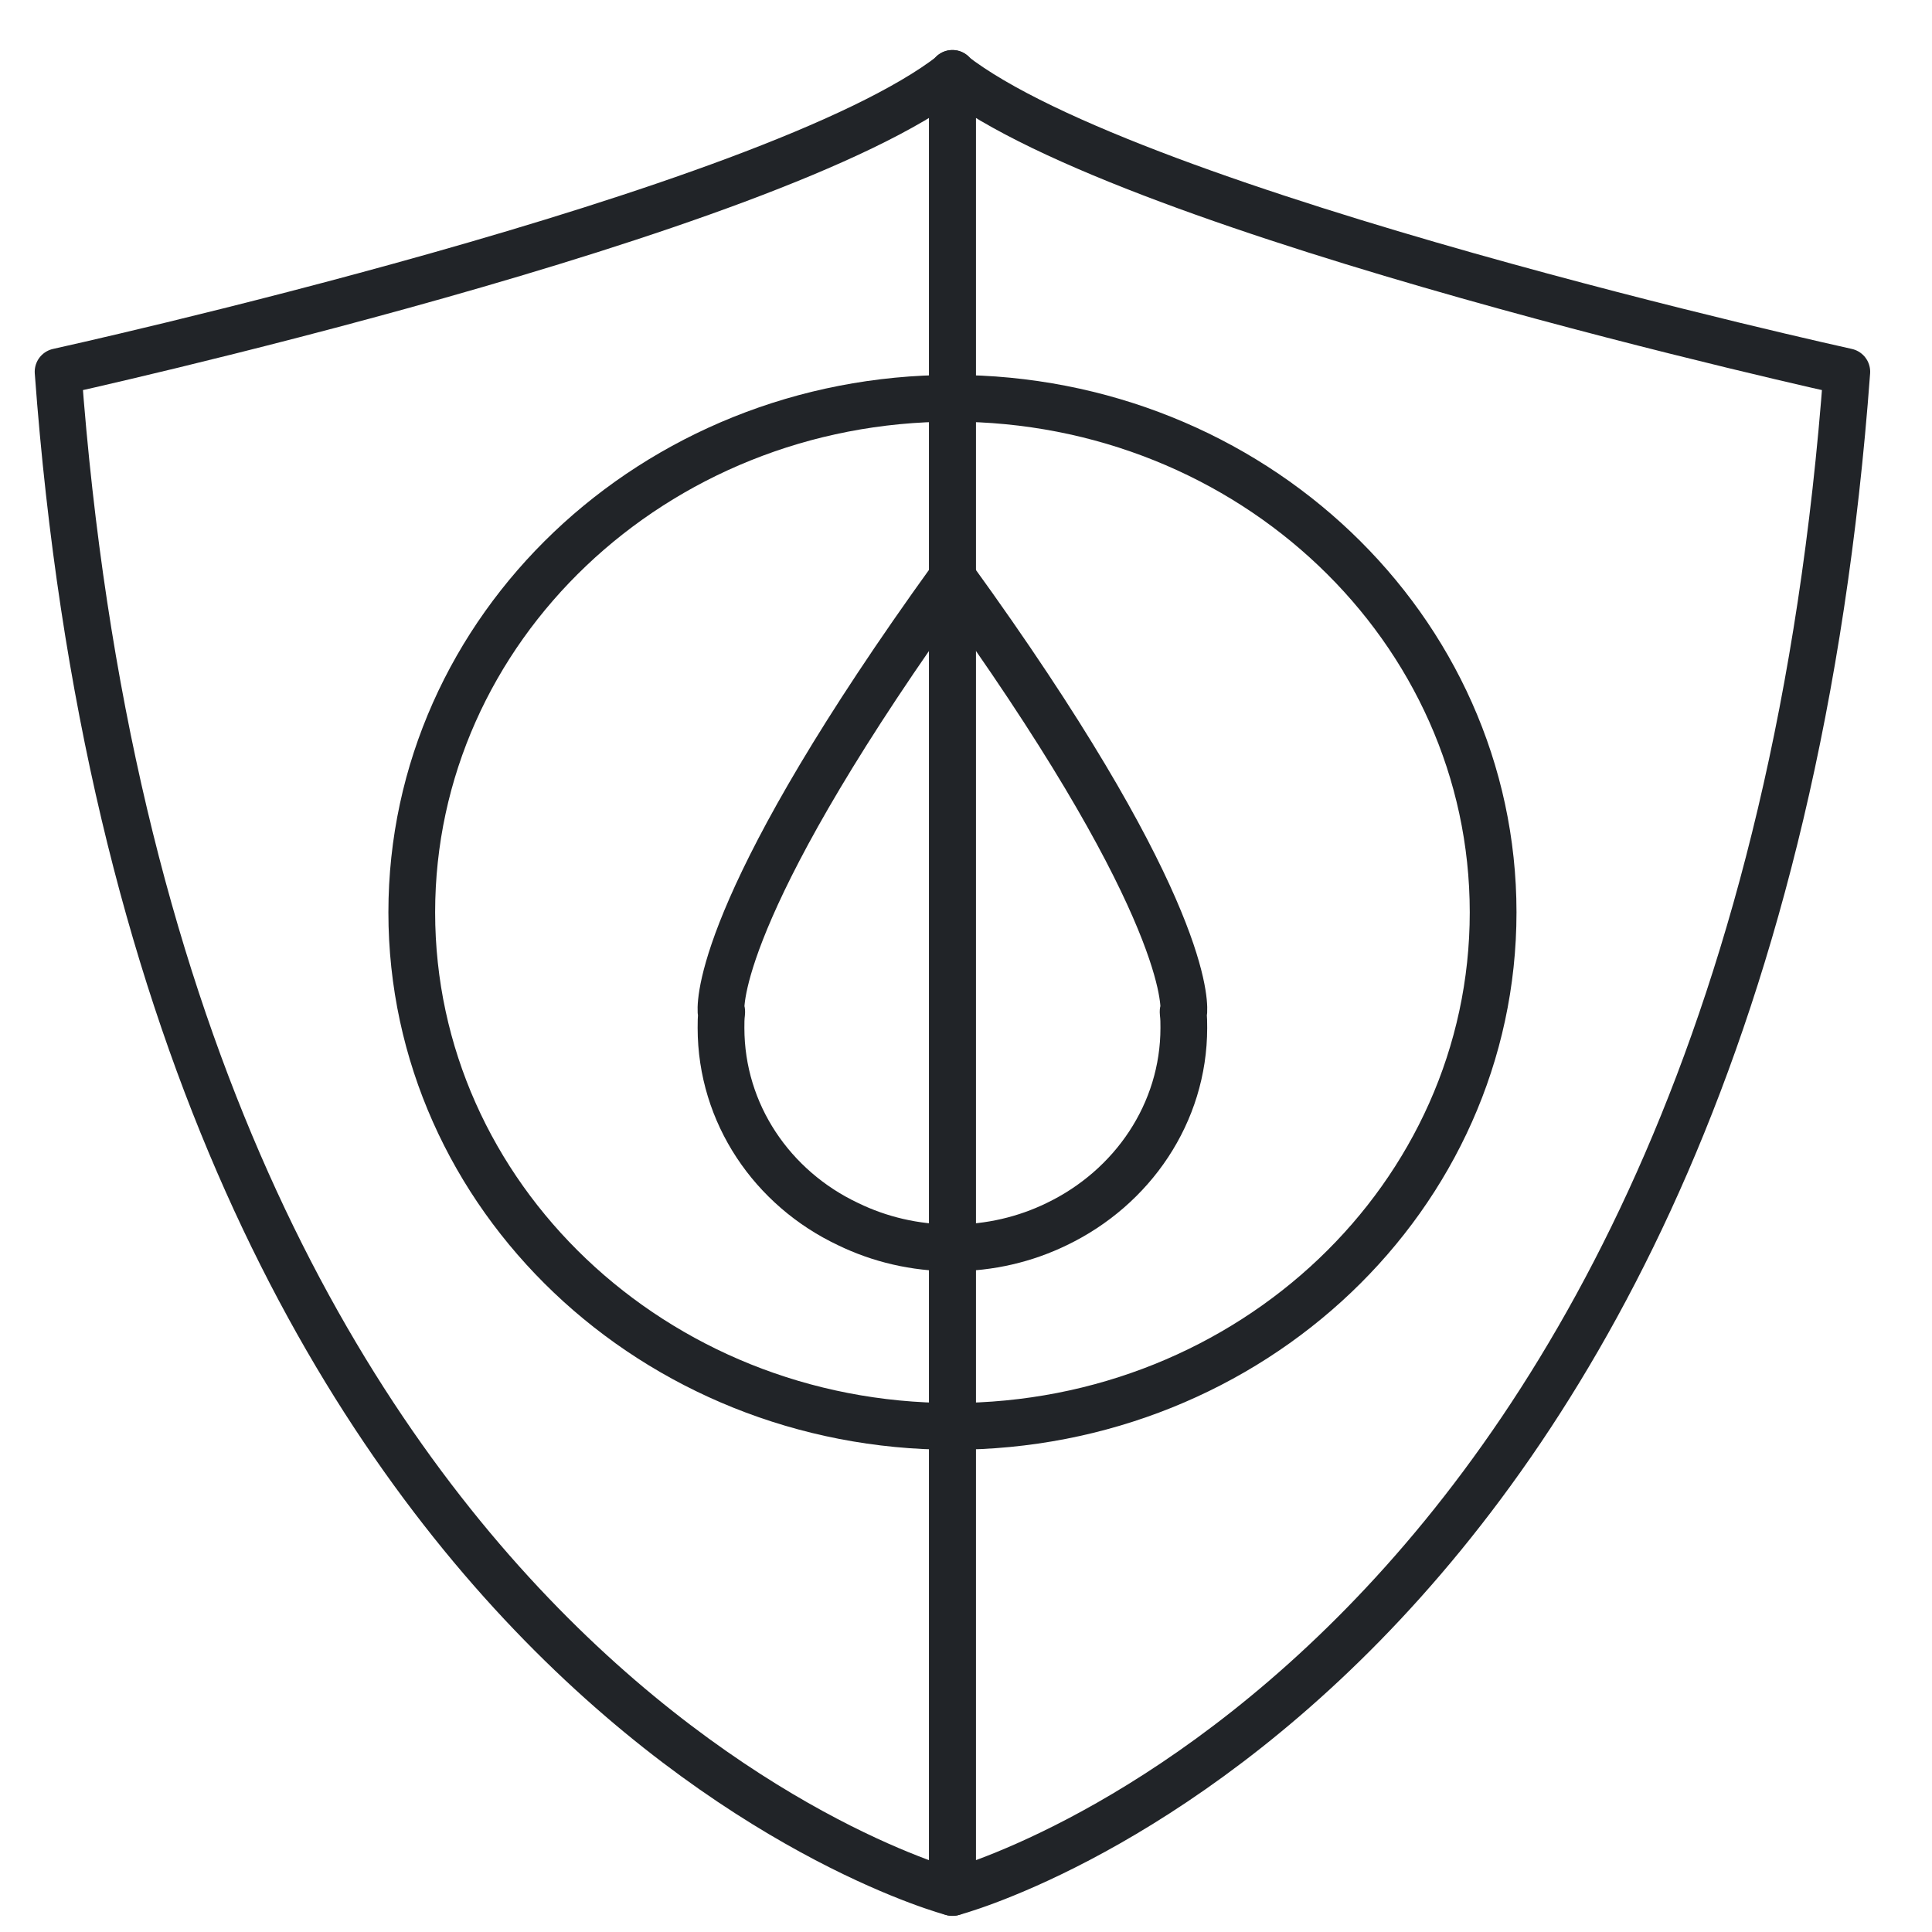 <?xml version="1.0" encoding="utf-8"?>
<svg width="31" height="31" viewBox="0 0 31 31" fill="none" xmlns="http://www.w3.org/2000/svg">
  <path fill-rule="evenodd" clip-rule="evenodd" d="M 15.282 1.178 L 15.282 30.366 C 15.282 30.366 2.483 27.026 0.932 5.965 C 0.932 5.965 12.391 3.443 15.282 1.187 L 15.282 1.178 Z" stroke="#212428" stroke-width="0.75" stroke-miterlimit="2.613" stroke-linecap="round" stroke-linejoin="round" style=""/>
  <path fill-rule="evenodd" clip-rule="evenodd" d="M 15.283 1.178 L 15.283 30.366 C 15.283 30.366 28.082 27.026 29.633 5.965 C 29.633 5.965 18.174 3.443 15.283 1.187 L 15.283 1.178 Z" stroke="#212428" stroke-width="0.75" stroke-miterlimit="2.613" stroke-linecap="round" stroke-linejoin="round" style=""/>
  <path d="M 15.283 22.887 C 20.074 22.887 23.958 19.195 23.958 14.639 C 23.958 10.084 20.074 6.391 15.283 6.391 C 10.491 6.391 6.607 10.084 6.607 14.639 C 6.607 19.195 10.491 22.887 15.283 22.887 Z" stroke="#212428" stroke-width="0.75" stroke-miterlimit="2.613" stroke-linecap="round" stroke-linejoin="round" style=""/>
  <path fill-rule="evenodd" clip-rule="evenodd" d="M 13.609 19.642 C 14.111 19.886 14.68 20.023 15.282 20.023 C 15.885 20.023 16.453 19.886 16.955 19.642 C 18.171 19.058 18.995 17.86 18.995 16.493 C 18.995 16.408 18.995 16.334 18.984 16.249 C 18.984 16.249 18.984 16.238 18.984 16.228 L 18.995 16.228 C 19.007 16.005 18.951 14.33 15.282 9.263 C 11.625 14.33 11.557 16.005 11.569 16.228 L 11.58 16.228 C 11.58 16.249 11.58 16.249 11.58 16.249 C 11.569 16.334 11.569 16.408 11.569 16.493 C 11.569 17.871 12.394 19.069 13.609 19.642 Z" stroke="#212428" stroke-width="0.75" stroke-miterlimit="2.613" stroke-linecap="round" stroke-linejoin="round" style=""/>
</svg>